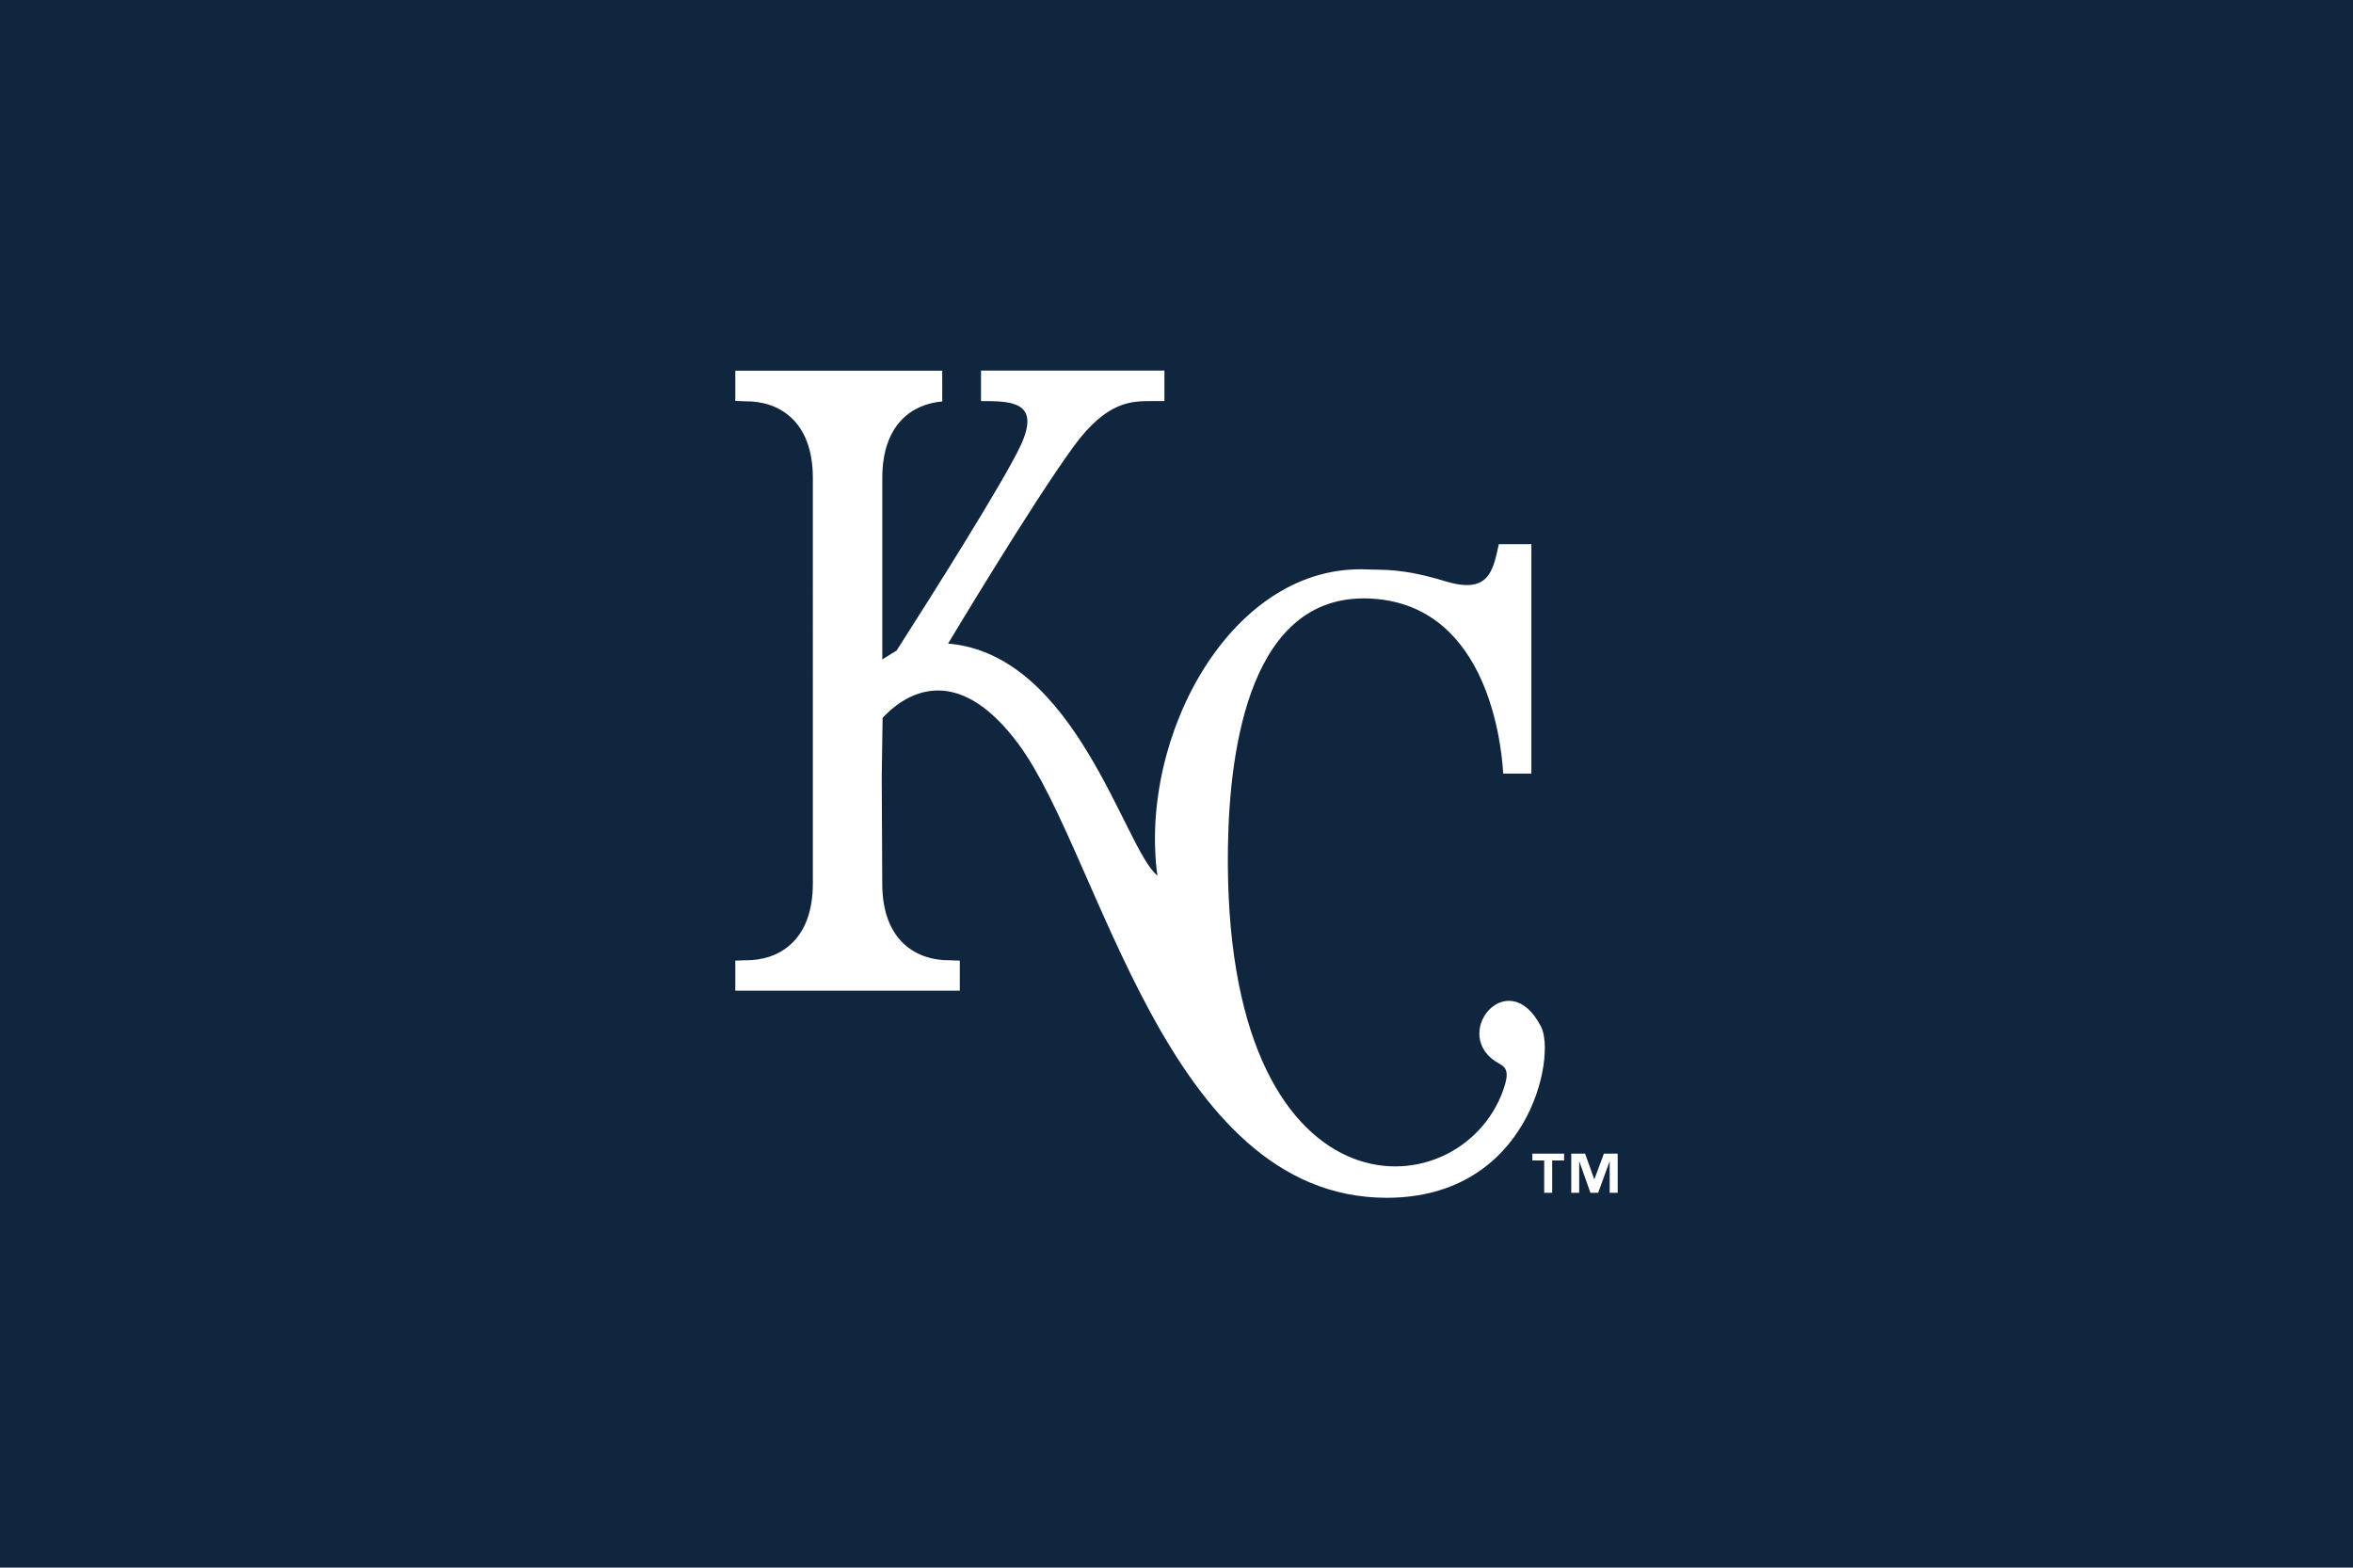 <svg width="800" height="533" viewBox="0 0 800 533" fill="none" xmlns="http://www.w3.org/2000/svg">
<rect width="800" height="533" fill="#10253E"/>
<path d="M276.359 162.487C276.359 142.675 264.315 136.307 253.522 136.455L250 136.307V126.041H320.348L320.361 136.499C310.276 137.342 299.973 144.137 299.973 162.487V224.201L304.848 221.176C314.985 205.343 341.588 163.353 347.122 151.227C353.936 136.369 343.522 136.369 333.534 136.369V126H395.892V136.369H391.503C384.718 136.369 376.326 136.369 365.12 151.671C350.793 171.288 322.338 218.823 322.338 218.823C365.916 222.444 382.309 288.71 393.501 297.701C387.103 250.362 418.709 191.331 465.075 193.62C470.264 193.853 476.654 193.131 491.45 197.64C506.253 202.146 507.607 194.061 509.586 185.025H520.654V263.018H511.079C510.287 249.512 504.245 204.837 465.197 203.479C425.503 202.148 418.033 253.069 417.493 287.819C415.506 416.242 496.258 412.199 511.051 370.72C513.211 364.729 512.269 363.015 509.843 361.704C492.245 352.261 512.647 326.997 523.95 349.089C529.135 359.227 519.856 407.249 471.455 407.249C396.311 407.249 374.32 290.928 346.341 253.069C324.543 223.587 306.764 236.857 300.075 244.072L299.781 264.329L299.96 300.414C299.96 320.247 311.991 326.614 322.807 326.487L326.331 326.61V336.835H250V326.61L253.524 326.487C264.317 326.61 276.361 320.241 276.361 300.41L276.359 162.487ZM531.778 394.57H527.733V405.556H525.014V394.57H520.994V392.241H531.78V394.572L531.778 394.57ZM550 405.556H547.28V394.951H547.218L543.363 405.554H540.73L536.985 394.951H536.909V405.554H534.214V392.243H538.929L542.015 400.919H542.077L545.307 392.237H549.998V405.552L550 405.556Z" fill="white"/>
</svg>
